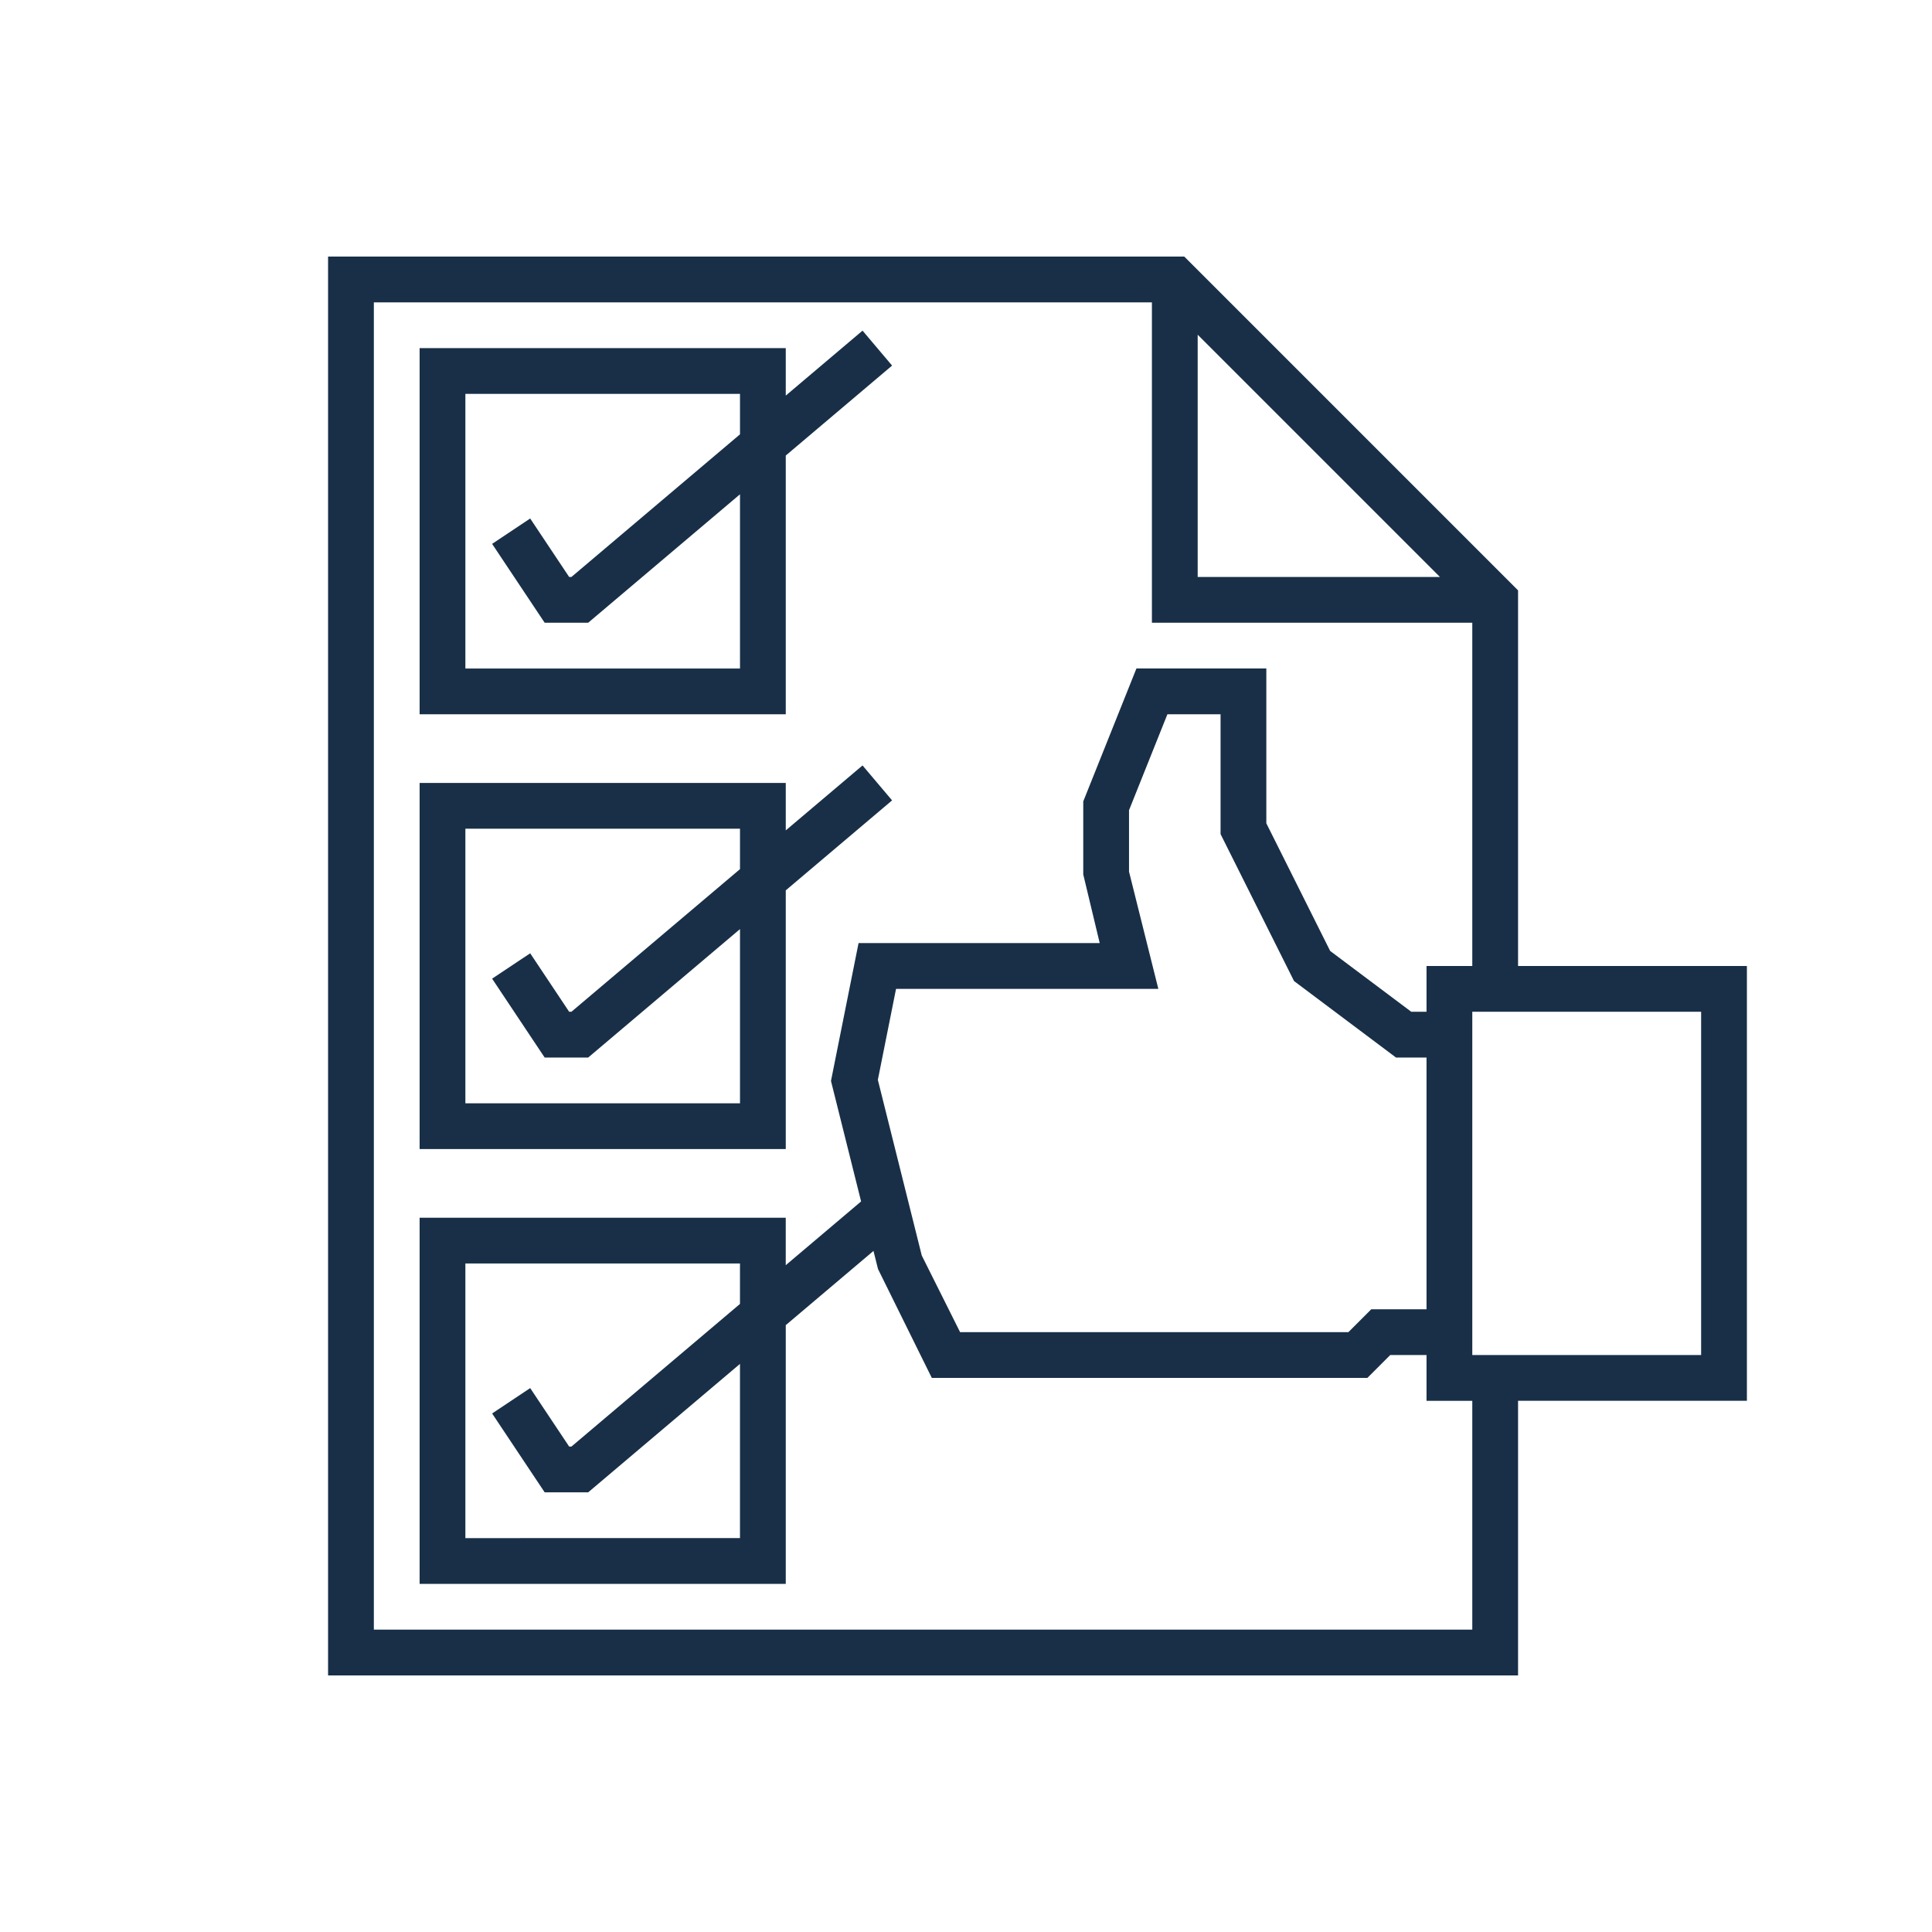 <svg xmlns="http://www.w3.org/2000/svg" xmlns:xlink="http://www.w3.org/1999/xlink" width="500" height="500" viewBox="0 0 500 500">
  <defs>
    <clipPath id="clip-melhoria-continua">
      <rect width="500" height="500"/>
    </clipPath>
  </defs>
  <g id="melhoria-continua" clip-path="url(#clip-melhoria-continua)">
    <g id="cenarios" transform="translate(84.906 66.404)">
      <g id="Grupo_37" data-name="Grupo 37">
        <g id="Grupo_36" data-name="Grupo 36">
          <path id="Caminho_58" data-name="Caminho 58" d="M307.967,183.6V86.385L221.582,0H0V367.191H307.967V296.122h59.224V183.6ZM225.053,20.219l62.695,62.695H225.053Zm71.069,335.127H11.845V11.845H213.208V94.759h82.914V183.6H284.277V195.44h-3.95L259.338,179.7,242.82,146.663V106.6H209.2L195.44,141v18.9l4.258,17.767H137.288l-7.137,35.677,7.794,31.182-19.5,16.5V248.742H23.69V343.5h94.759V276.542l22.7-19.206,1.173,4.685L156.246,290.2H268.962l5.922-5.922h9.393v11.845h11.845ZM207.285,159.177v-15.9l9.932-24.827h13.758v31.01l19.017,38.034,26.39,19.793h7.895v65.147h-14.3l-5.922,5.922H163.566l-9.92-19.834L142.281,213.06l4.708-23.542h67.883ZM56.056,319.812H67.314L106.6,286.569v45.087H35.535V260.587H106.6v10.465L62.979,307.967h-.586L52.307,292.835,42.452,299.4Zm299.29-35.535H296.122V195.44h59.224Z" fill="#182f47"/>
          <path id="Caminho_59" data-name="Caminho 59" d="M126.759,58.213l27.516-23.281-7.646-9.044L126.759,42.7V30.413H32v94.759h94.759Zm-11.845-5.49L71.289,89.637H70.7L60.617,74.505l-9.855,6.568,13.6,20.409H75.625l39.29-33.243v45.088H43.845V42.258h71.069Z" transform="translate(-8.31 -6.723)" fill="#182f47"/>
          <path id="Caminho_60" data-name="Caminho 60" d="M126.759,210.213l27.516-23.281-7.646-9.044L126.759,194.7V182.413H32v94.759h94.759Zm-11.845-5.49L71.289,241.637H70.7L60.617,226.505l-9.855,6.568,13.6,20.409H75.625l39.29-33.243v45.087H43.845V194.258h71.069Z" transform="translate(-8.31 -46.197)" fill="#182f47"/>
        </g>
      </g>
    </g>
  </g>
</svg>
